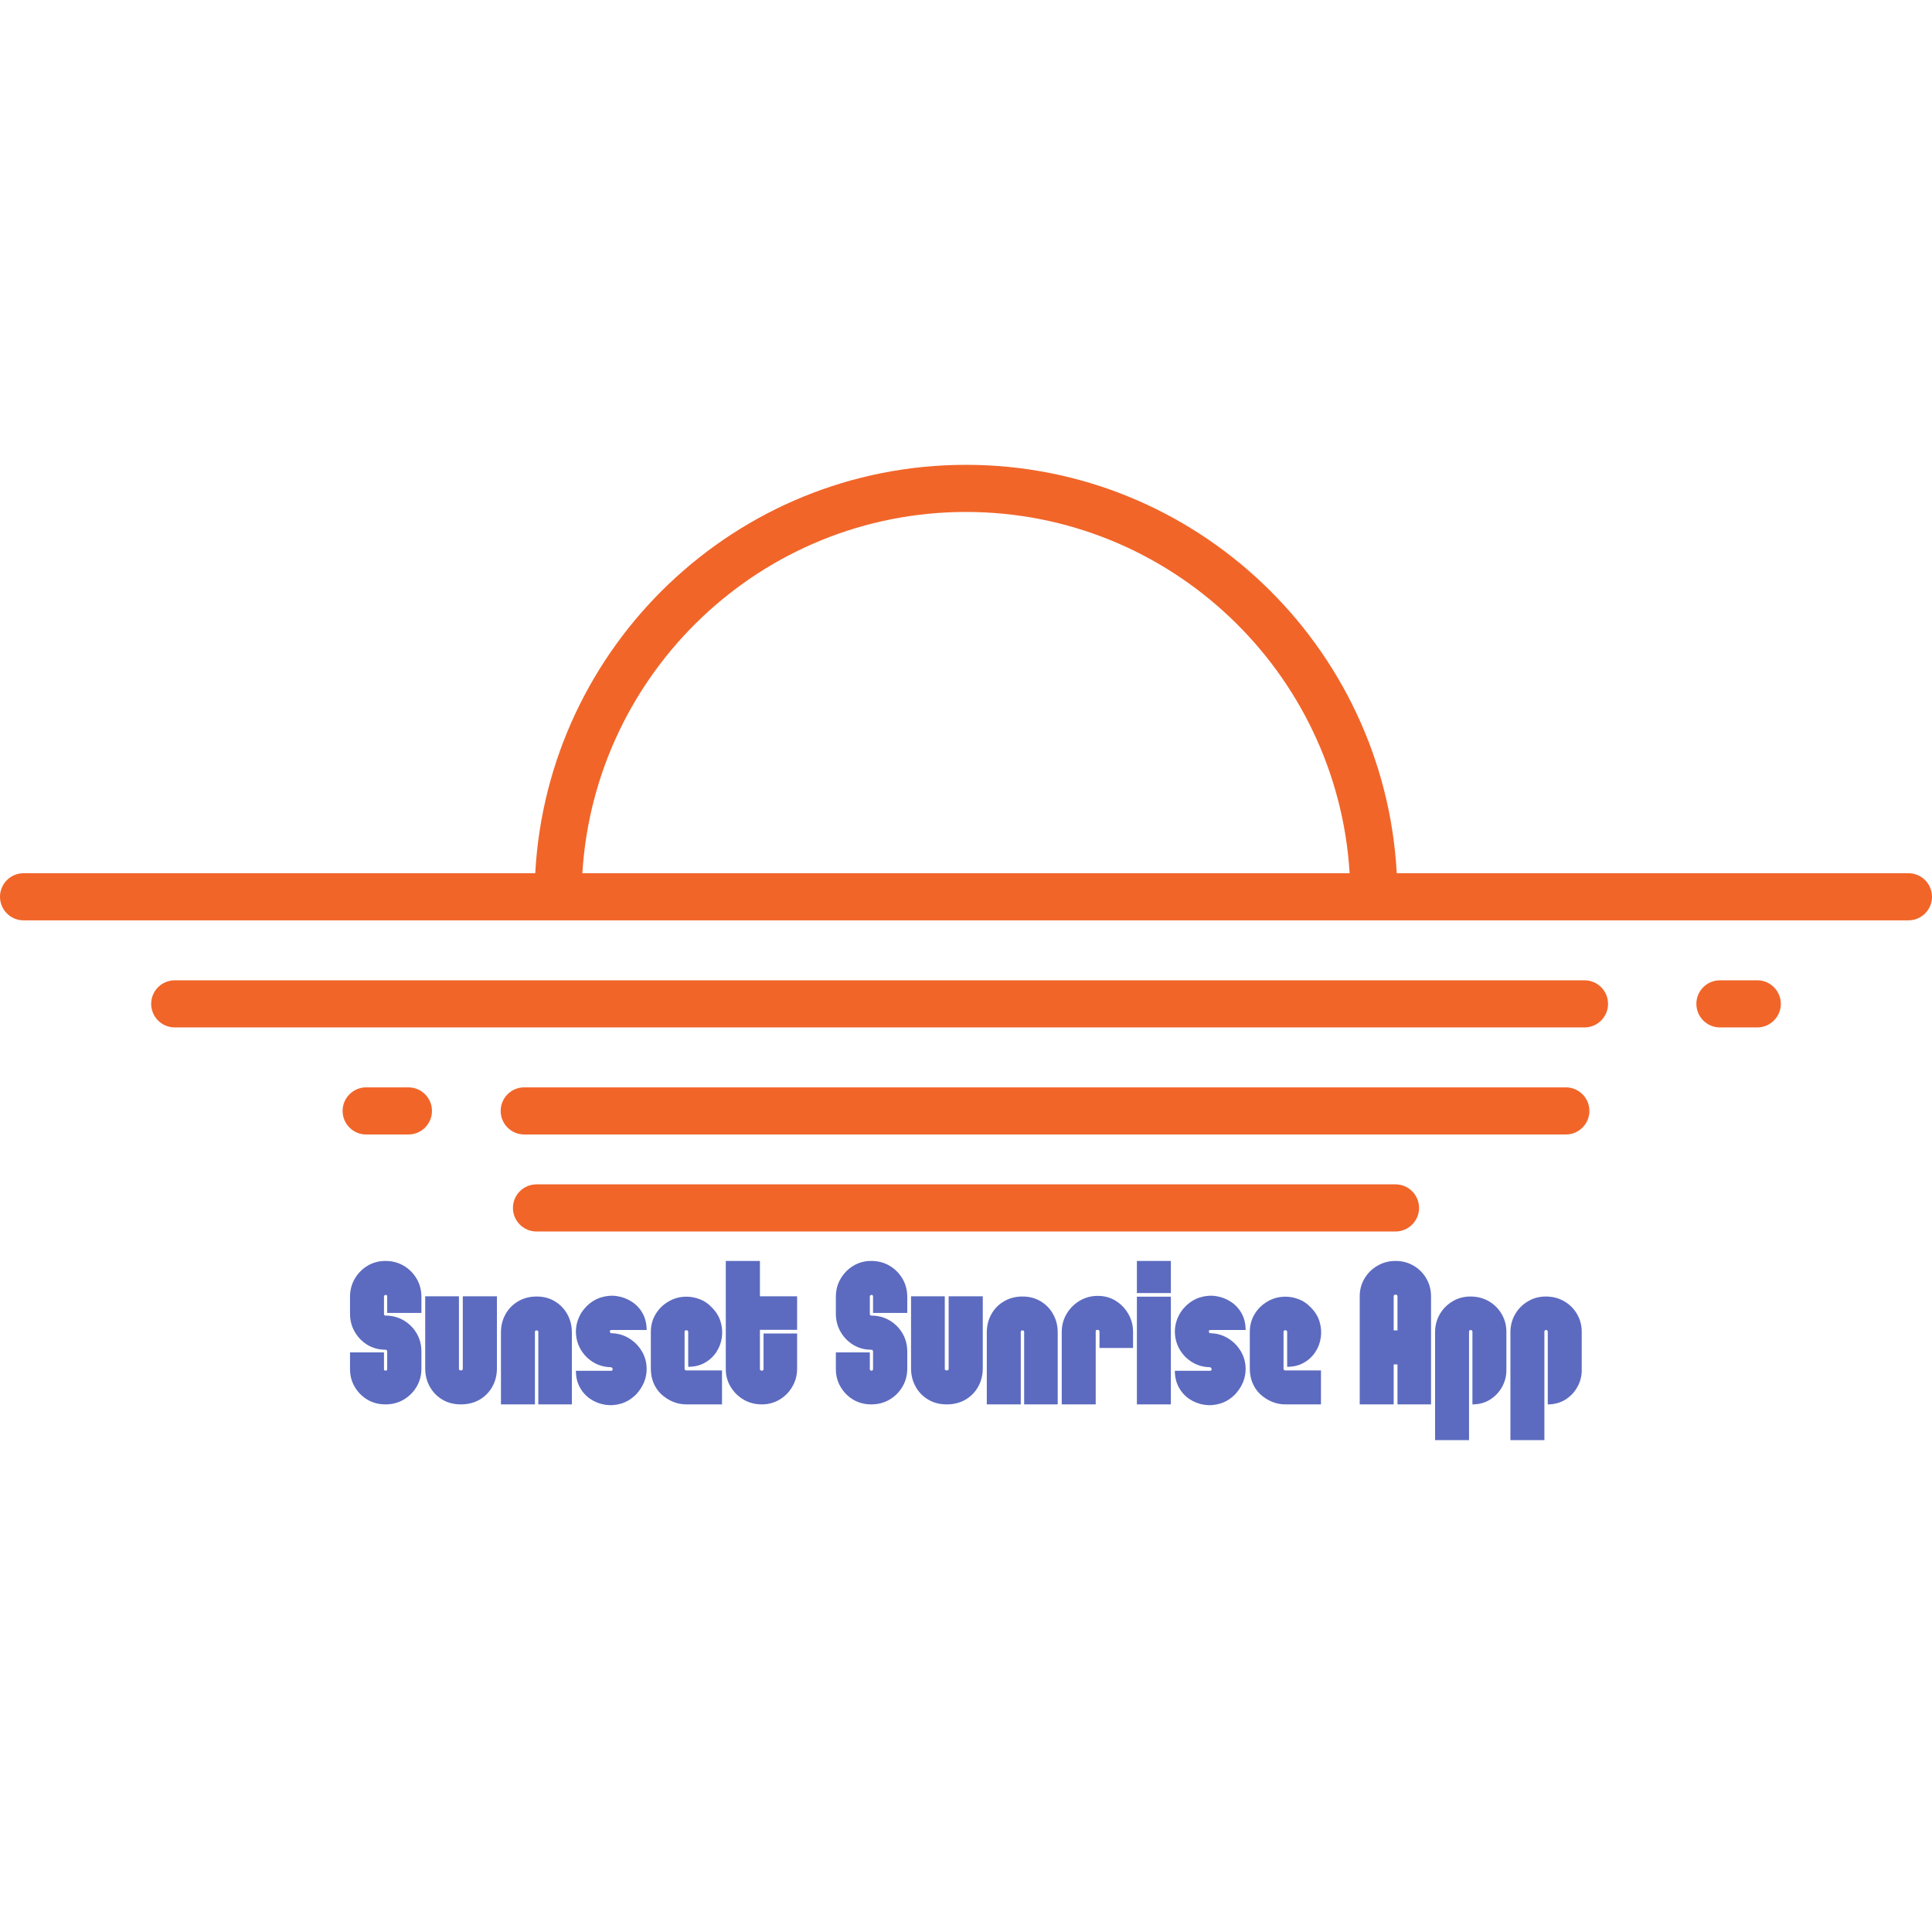 <svg xmlns="http://www.w3.org/2000/svg" xmlns:xlink="http://www.w3.org/1999/xlink" width="500" zoomAndPan="magnify" viewBox="0 0 375 375" height="500" preserveAspectRatio="xMidYMid meet" version="1.0"><defs><g/><clipPath id="6afdf95468"><path d="M 99 229 L 276 229 L 276 239.809 L 99 239.809 Z M 99 229 " clip-rule="nonzero"/></clipPath></defs><path fill="#f16529" d="M 370.426 169.492 L 271.109 169.492 C 268.715 125.395 232.188 90.223 187.5 90.223 C 142.812 90.223 106.285 125.395 103.891 169.492 L 4.574 169.492 C 2.047 169.492 0 171.535 0 174.062 C 0 176.594 2.047 178.637 4.574 178.637 L 370.426 178.637 C 372.953 178.637 375 176.594 375 174.062 C 375 171.535 372.953 169.492 370.426 169.492 Z M 187.5 99.371 C 227.145 99.371 259.582 130.438 261.965 169.492 L 113.035 169.492 C 115.418 130.438 147.855 99.371 187.5 99.371 Z M 187.5 99.371 " fill-opacity="1" fill-rule="nonzero"/><path fill="#f16529" d="M 341.082 190.277 L 333.84 190.277 C 331.312 190.277 329.266 192.32 329.266 194.848 C 329.266 197.375 331.312 199.422 333.84 199.422 L 341.082 199.422 C 343.609 199.422 345.656 197.375 345.656 194.848 C 345.656 192.32 343.609 190.277 341.082 190.277 Z M 341.082 190.277 " fill-opacity="1" fill-rule="nonzero"/><path fill="#f16529" d="M 307.547 190.277 L 33.918 190.277 C 31.391 190.277 29.344 192.32 29.344 194.848 C 29.344 197.375 31.391 199.422 33.918 199.422 L 307.547 199.422 C 310.074 199.422 312.121 197.375 312.121 194.848 C 312.121 192.32 310.074 190.277 307.547 190.277 Z M 307.547 190.277 " fill-opacity="1" fill-rule="nonzero"/><path fill="#f16529" d="M 303.926 211.055 L 101.754 211.055 C 99.227 211.055 97.18 213.102 97.18 215.629 C 97.18 218.156 99.227 220.203 101.754 220.203 L 303.926 220.203 C 306.453 220.203 308.5 218.156 308.5 215.629 C 308.5 213.102 306.453 211.055 303.926 211.055 Z M 303.926 211.055 " fill-opacity="1" fill-rule="nonzero"/><path fill="#f16529" d="M 79.27 211.055 L 71.074 211.055 C 68.547 211.055 66.5 213.102 66.5 215.629 C 66.5 218.156 68.547 220.203 71.074 220.203 L 79.27 220.203 C 81.793 220.203 83.844 218.156 83.844 215.629 C 83.844 213.102 81.793 211.055 79.27 211.055 Z M 79.27 211.055 " fill-opacity="1" fill-rule="nonzero"/><g clip-path="url(#6afdf95468)"><path fill="#f16529" d="M 270.863 229.883 L 104.137 229.883 C 101.609 229.883 99.562 231.93 99.562 234.457 C 99.562 236.984 101.609 239.031 104.137 239.031 L 270.863 239.031 C 273.391 239.031 275.438 236.984 275.438 234.457 C 275.438 231.93 273.391 229.883 270.863 229.883 Z M 270.863 229.883 " fill-opacity="1" fill-rule="nonzero"/></g><g fill="#5c6bc0" fill-opacity="1"><g transform="translate(67.594, 272.591)"><g><path d="M 7.219 -27.844 C 8.539 -27.844 9.727 -27.531 10.781 -26.906 C 11.832 -26.281 12.664 -25.441 13.281 -24.391 C 13.895 -23.336 14.203 -22.16 14.203 -20.859 L 14.203 -17.75 L 7.562 -17.75 L 7.562 -20.859 C 7.562 -21.148 7.457 -21.281 7.25 -21.25 C 7.039 -21.227 6.938 -21.098 6.938 -20.859 L 6.938 -17.516 C 6.938 -17.41 6.973 -17.336 7.047 -17.297 C 7.129 -17.254 7.188 -17.234 7.219 -17.234 C 8.539 -17.234 9.727 -16.922 10.781 -16.297 C 11.832 -15.672 12.664 -14.832 13.281 -13.781 C 13.895 -12.727 14.203 -11.551 14.203 -10.25 L 14.203 -6.938 C 14.203 -5.664 13.895 -4.504 13.281 -3.453 C 12.664 -2.398 11.832 -1.562 10.781 -0.938 C 9.727 -0.312 8.539 0 7.219 0 C 5.938 0 4.773 -0.301 3.734 -0.906 C 2.703 -1.52 1.879 -2.348 1.266 -3.391 C 0.648 -4.43 0.344 -5.586 0.344 -6.859 L 0.344 -10.094 L 6.938 -10.094 L 6.938 -6.859 C 6.938 -6.648 7.039 -6.547 7.25 -6.547 C 7.457 -6.547 7.562 -6.648 7.562 -6.859 L 7.562 -10.25 C 7.562 -10.488 7.445 -10.609 7.219 -10.609 C 5.938 -10.609 4.773 -10.922 3.734 -11.547 C 2.703 -12.172 1.879 -13.016 1.266 -14.078 C 0.648 -15.141 0.344 -16.312 0.344 -17.594 L 0.344 -20.859 C 0.344 -22.16 0.648 -23.336 1.266 -24.391 C 1.879 -25.441 2.703 -26.281 3.734 -26.906 C 4.773 -27.531 5.938 -27.844 7.219 -27.844 Z M 7.219 -27.844 "/></g></g></g><g fill="#5c6bc0" fill-opacity="1"><g transform="translate(82.141, 272.591)"><g><path d="M 7.297 0 C 5.941 0 4.742 -0.312 3.703 -0.938 C 2.66 -1.562 1.848 -2.406 1.266 -3.469 C 0.68 -4.531 0.391 -5.703 0.391 -6.984 L 0.391 -20.984 L 6.938 -20.984 L 6.938 -6.906 C 6.938 -6.695 7.062 -6.594 7.312 -6.594 C 7.562 -6.594 7.688 -6.695 7.688 -6.906 L 7.688 -20.984 L 14.312 -20.984 L 14.312 -6.984 C 14.312 -5.703 14.02 -4.531 13.438 -3.469 C 12.852 -2.406 12.035 -1.562 10.984 -0.938 C 9.93 -0.312 8.703 0 7.297 0 Z M 7.297 0 "/></g></g></g><g fill="#5c6bc0" fill-opacity="1"><g transform="translate(96.844, 272.591)"><g><path d="M 7.328 -20.938 C 8.66 -20.938 9.836 -20.625 10.859 -20 C 11.891 -19.383 12.695 -18.547 13.281 -17.484 C 13.863 -16.43 14.156 -15.258 14.156 -13.969 L 14.156 0 L 7.641 0 L 7.641 -14.078 C 7.641 -14.266 7.531 -14.359 7.312 -14.359 C 7.094 -14.359 6.984 -14.266 6.984 -14.078 L 6.984 0 L 0.391 0 L 0.391 -13.969 C 0.391 -15.258 0.68 -16.43 1.266 -17.484 C 1.848 -18.547 2.664 -19.383 3.719 -20 C 4.77 -20.625 5.973 -20.938 7.328 -20.938 Z M 7.328 -20.938 "/></g></g></g><g fill="#5c6bc0" fill-opacity="1"><g transform="translate(111.391, 272.591)"><g><path d="M 12.094 -1.953 C 11.227 -1.086 10.273 -0.492 9.234 -0.172 C 8.203 0.148 7.164 0.234 6.125 0.078 C 5.082 -0.078 4.125 -0.441 3.25 -1.016 C 2.383 -1.586 1.691 -2.344 1.172 -3.281 C 0.648 -4.219 0.391 -5.297 0.391 -6.516 L 7.172 -6.516 C 7.41 -6.516 7.531 -6.629 7.531 -6.859 C 7.531 -6.941 7.488 -7.02 7.406 -7.094 C 7.332 -7.176 7.254 -7.219 7.172 -7.219 C 5.922 -7.238 4.781 -7.562 3.75 -8.188 C 2.727 -8.812 1.91 -9.648 1.297 -10.703 C 0.691 -11.754 0.391 -12.922 0.391 -14.203 C 0.391 -15.023 0.562 -15.863 0.906 -16.719 C 1.258 -17.582 1.766 -18.344 2.422 -19 C 3.273 -19.852 4.223 -20.441 5.266 -20.766 C 6.305 -21.086 7.344 -21.172 8.375 -21.016 C 9.414 -20.859 10.375 -20.492 11.25 -19.922 C 12.125 -19.359 12.82 -18.609 13.344 -17.672 C 13.863 -16.734 14.125 -15.656 14.125 -14.438 L 7.328 -14.438 C 7.098 -14.438 6.984 -14.359 6.984 -14.203 C 6.984 -13.941 7.098 -13.812 7.328 -13.812 C 8.578 -13.781 9.711 -13.445 10.734 -12.812 C 11.766 -12.176 12.586 -11.336 13.203 -10.297 C 13.816 -9.254 14.125 -8.109 14.125 -6.859 C 14.125 -5.066 13.445 -3.43 12.094 -1.953 Z M 12.094 -1.953 "/></g></g></g><g fill="#5c6bc0" fill-opacity="1"><g transform="translate(125.938, 272.591)"><g><path d="M 12.172 -18.875 C 13.023 -18.039 13.609 -17.109 13.922 -16.078 C 14.234 -15.055 14.316 -14.031 14.172 -13 C 14.035 -11.977 13.68 -11.031 13.109 -10.156 C 12.535 -9.289 11.785 -8.598 10.859 -8.078 C 9.941 -7.555 8.867 -7.297 7.641 -7.297 L 7.641 -14.078 C 7.641 -14.285 7.52 -14.391 7.281 -14.391 C 7.051 -14.391 6.938 -14.285 6.938 -14.078 L 6.938 -6.938 C 6.938 -6.707 7.055 -6.594 7.297 -6.594 L 14.203 -6.594 L 14.203 0 L 7.297 0 C 5.473 0 3.82 -0.676 2.344 -2.031 C 1.039 -3.352 0.391 -4.988 0.391 -6.938 L 0.391 -14.078 C 0.391 -15.348 0.703 -16.5 1.328 -17.531 C 1.953 -18.562 2.789 -19.379 3.844 -19.984 C 4.895 -20.598 6.047 -20.906 7.297 -20.906 C 8.18 -20.906 9.051 -20.738 9.906 -20.406 C 10.758 -20.082 11.516 -19.57 12.172 -18.875 Z M 12.172 -18.875 "/></g></g></g><g fill="#5c6bc0" fill-opacity="1"><g transform="translate(140.485, 272.591)"><g><path d="M 7.016 -27.844 L 7.016 -20.984 L 14.234 -20.984 L 14.234 -14.469 L 7.016 -14.469 L 7.016 -6.859 C 7.016 -6.648 7.129 -6.547 7.359 -6.547 C 7.598 -6.547 7.719 -6.648 7.719 -6.859 L 7.719 -13.766 L 14.234 -13.766 L 14.234 -6.938 C 14.234 -5.664 13.926 -4.504 13.312 -3.453 C 12.707 -2.398 11.883 -1.562 10.844 -0.938 C 9.801 -0.312 8.645 0 7.375 0 C 6.094 0 4.926 -0.301 3.875 -0.906 C 2.82 -1.52 1.977 -2.348 1.344 -3.391 C 0.707 -4.43 0.391 -5.586 0.391 -6.859 L 0.391 -27.844 Z M 7.016 -27.844 "/></g></g></g><g fill="#5c6bc0" fill-opacity="1"><g transform="translate(155.11, 272.591)"><g/></g></g><g fill="#5c6bc0" fill-opacity="1"><g transform="translate(161.896, 272.591)"><g><path d="M 7.219 -27.844 C 8.539 -27.844 9.727 -27.531 10.781 -26.906 C 11.832 -26.281 12.664 -25.441 13.281 -24.391 C 13.895 -23.336 14.203 -22.16 14.203 -20.859 L 14.203 -17.75 L 7.562 -17.75 L 7.562 -20.859 C 7.562 -21.148 7.457 -21.281 7.25 -21.25 C 7.039 -21.227 6.938 -21.098 6.938 -20.859 L 6.938 -17.516 C 6.938 -17.41 6.973 -17.336 7.047 -17.297 C 7.129 -17.254 7.188 -17.234 7.219 -17.234 C 8.539 -17.234 9.727 -16.922 10.781 -16.297 C 11.832 -15.672 12.664 -14.832 13.281 -13.781 C 13.895 -12.727 14.203 -11.551 14.203 -10.25 L 14.203 -6.938 C 14.203 -5.664 13.895 -4.504 13.281 -3.453 C 12.664 -2.398 11.832 -1.562 10.781 -0.938 C 9.727 -0.312 8.539 0 7.219 0 C 5.938 0 4.773 -0.301 3.734 -0.906 C 2.703 -1.52 1.879 -2.348 1.266 -3.391 C 0.648 -4.43 0.344 -5.586 0.344 -6.859 L 0.344 -10.094 L 6.938 -10.094 L 6.938 -6.859 C 6.938 -6.648 7.039 -6.547 7.25 -6.547 C 7.457 -6.547 7.562 -6.648 7.562 -6.859 L 7.562 -10.25 C 7.562 -10.488 7.445 -10.609 7.219 -10.609 C 5.938 -10.609 4.773 -10.922 3.734 -11.547 C 2.703 -12.172 1.879 -13.016 1.266 -14.078 C 0.648 -15.141 0.344 -16.312 0.344 -17.594 L 0.344 -20.859 C 0.344 -22.16 0.648 -23.336 1.266 -24.391 C 1.879 -25.441 2.703 -26.281 3.734 -26.906 C 4.773 -27.531 5.938 -27.844 7.219 -27.844 Z M 7.219 -27.844 "/></g></g></g><g fill="#5c6bc0" fill-opacity="1"><g transform="translate(176.443, 272.591)"><g><path d="M 7.297 0 C 5.941 0 4.742 -0.312 3.703 -0.938 C 2.66 -1.562 1.848 -2.406 1.266 -3.469 C 0.68 -4.531 0.391 -5.703 0.391 -6.984 L 0.391 -20.984 L 6.938 -20.984 L 6.938 -6.906 C 6.938 -6.695 7.062 -6.594 7.312 -6.594 C 7.562 -6.594 7.688 -6.695 7.688 -6.906 L 7.688 -20.984 L 14.312 -20.984 L 14.312 -6.984 C 14.312 -5.703 14.02 -4.531 13.438 -3.469 C 12.852 -2.406 12.035 -1.562 10.984 -0.938 C 9.93 -0.312 8.703 0 7.297 0 Z M 7.297 0 "/></g></g></g><g fill="#5c6bc0" fill-opacity="1"><g transform="translate(191.146, 272.591)"><g><path d="M 7.328 -20.938 C 8.66 -20.938 9.836 -20.625 10.859 -20 C 11.891 -19.383 12.695 -18.547 13.281 -17.484 C 13.863 -16.43 14.156 -15.258 14.156 -13.969 L 14.156 0 L 7.641 0 L 7.641 -14.078 C 7.641 -14.266 7.531 -14.359 7.312 -14.359 C 7.094 -14.359 6.984 -14.266 6.984 -14.078 L 6.984 0 L 0.391 0 L 0.391 -13.969 C 0.391 -15.258 0.68 -16.43 1.266 -17.484 C 1.848 -18.547 2.664 -19.383 3.719 -20 C 4.77 -20.625 5.973 -20.938 7.328 -20.938 Z M 7.328 -20.938 "/></g></g></g><g fill="#5c6bc0" fill-opacity="1"><g transform="translate(205.693, 272.591)"><g><path d="M 7.406 -21.062 C 8.688 -21.062 9.836 -20.742 10.859 -20.109 C 11.891 -19.473 12.707 -18.625 13.312 -17.562 C 13.926 -16.508 14.234 -15.348 14.234 -14.078 L 14.234 -10.953 L 7.719 -10.953 L 7.719 -14.078 C 7.719 -14.336 7.594 -14.469 7.344 -14.469 C 7.102 -14.469 6.984 -14.379 6.984 -14.203 L 6.984 0 L 0.391 0 L 0.391 -14.078 C 0.391 -15.348 0.703 -16.508 1.328 -17.562 C 1.953 -18.625 2.797 -19.473 3.859 -20.109 C 4.922 -20.742 6.102 -21.062 7.406 -21.062 Z M 7.406 -21.062 "/></g></g></g><g fill="#5c6bc0" fill-opacity="1"><g transform="translate(220.279, 272.591)"><g><path d="M 0.391 -21.609 L 0.391 -27.844 L 6.984 -27.844 L 6.984 -21.609 Z M 0.391 0 L 0.391 -20.906 L 6.984 -20.906 L 6.984 0 Z M 0.391 0 "/></g></g></g><g fill="#5c6bc0" fill-opacity="1"><g transform="translate(227.65, 272.591)"><g><path d="M 12.094 -1.953 C 11.227 -1.086 10.273 -0.492 9.234 -0.172 C 8.203 0.148 7.164 0.234 6.125 0.078 C 5.082 -0.078 4.125 -0.441 3.25 -1.016 C 2.383 -1.586 1.691 -2.344 1.172 -3.281 C 0.648 -4.219 0.391 -5.297 0.391 -6.516 L 7.172 -6.516 C 7.41 -6.516 7.531 -6.629 7.531 -6.859 C 7.531 -6.941 7.488 -7.02 7.406 -7.094 C 7.332 -7.176 7.254 -7.219 7.172 -7.219 C 5.922 -7.238 4.781 -7.562 3.75 -8.188 C 2.727 -8.812 1.91 -9.648 1.297 -10.703 C 0.691 -11.754 0.391 -12.922 0.391 -14.203 C 0.391 -15.023 0.562 -15.863 0.906 -16.719 C 1.258 -17.582 1.766 -18.344 2.422 -19 C 3.273 -19.852 4.223 -20.441 5.266 -20.766 C 6.305 -21.086 7.344 -21.172 8.375 -21.016 C 9.414 -20.859 10.375 -20.492 11.25 -19.922 C 12.125 -19.359 12.82 -18.609 13.344 -17.672 C 13.863 -16.734 14.125 -15.656 14.125 -14.438 L 7.328 -14.438 C 7.098 -14.438 6.984 -14.359 6.984 -14.203 C 6.984 -13.941 7.098 -13.812 7.328 -13.812 C 8.578 -13.781 9.711 -13.445 10.734 -12.812 C 11.766 -12.176 12.586 -11.336 13.203 -10.297 C 13.816 -9.254 14.125 -8.109 14.125 -6.859 C 14.125 -5.066 13.445 -3.43 12.094 -1.953 Z M 12.094 -1.953 "/></g></g></g><g fill="#5c6bc0" fill-opacity="1"><g transform="translate(242.197, 272.591)"><g><path d="M 12.172 -18.875 C 13.023 -18.039 13.609 -17.109 13.922 -16.078 C 14.234 -15.055 14.316 -14.031 14.172 -13 C 14.035 -11.977 13.68 -11.031 13.109 -10.156 C 12.535 -9.289 11.785 -8.598 10.859 -8.078 C 9.941 -7.555 8.867 -7.297 7.641 -7.297 L 7.641 -14.078 C 7.641 -14.285 7.52 -14.391 7.281 -14.391 C 7.051 -14.391 6.938 -14.285 6.938 -14.078 L 6.938 -6.938 C 6.938 -6.707 7.055 -6.594 7.297 -6.594 L 14.203 -6.594 L 14.203 0 L 7.297 0 C 5.473 0 3.82 -0.676 2.344 -2.031 C 1.039 -3.352 0.391 -4.988 0.391 -6.938 L 0.391 -14.078 C 0.391 -15.348 0.703 -16.5 1.328 -17.531 C 1.953 -18.562 2.789 -19.379 3.844 -19.984 C 4.895 -20.598 6.047 -20.906 7.297 -20.906 C 8.18 -20.906 9.051 -20.738 9.906 -20.406 C 10.758 -20.082 11.516 -19.57 12.172 -18.875 Z M 12.172 -18.875 "/></g></g></g><g fill="#5c6bc0" fill-opacity="1"><g transform="translate(256.744, 272.591)"><g/></g></g><g fill="#5c6bc0" fill-opacity="1"><g transform="translate(263.53, 272.591)"><g><path d="M 7.328 -27.844 C 8.629 -27.844 9.801 -27.535 10.844 -26.922 C 11.883 -26.316 12.707 -25.492 13.312 -24.453 C 13.926 -23.41 14.234 -22.254 14.234 -20.984 L 14.234 0 L 7.719 0 L 7.719 -7.766 L 6.984 -7.766 L 6.984 0 L 0.391 0 L 0.391 -20.984 C 0.391 -22.254 0.703 -23.41 1.328 -24.453 C 1.953 -25.492 2.789 -26.316 3.844 -26.922 C 4.895 -27.535 6.055 -27.844 7.328 -27.844 Z M 7.719 -14.359 L 7.719 -20.984 C 7.719 -21.191 7.594 -21.297 7.344 -21.297 C 7.102 -21.297 6.984 -21.191 6.984 -20.984 L 6.984 -14.359 Z M 7.719 -14.359 "/></g></g><g transform="translate(278.155, 272.591)"><g><path d="M 7.25 -20.938 C 8.582 -20.938 9.773 -20.629 10.828 -20.016 C 11.879 -19.41 12.707 -18.586 13.312 -17.547 C 13.926 -16.504 14.234 -15.348 14.234 -14.078 L 14.234 -6.625 C 14.234 -5.477 13.953 -4.398 13.391 -3.391 C 12.836 -2.379 12.066 -1.562 11.078 -0.938 C 10.086 -0.312 8.941 0 7.641 0 L 7.641 -14.078 C 7.641 -14.316 7.531 -14.438 7.312 -14.438 C 7.094 -14.438 6.984 -14.316 6.984 -14.078 L 6.984 6.938 L 0.391 6.938 L 0.391 -14 C 0.391 -15.27 0.691 -16.43 1.297 -17.484 C 1.91 -18.547 2.738 -19.383 3.781 -20 C 4.82 -20.625 5.977 -20.938 7.25 -20.938 Z M 7.25 -20.938 "/></g></g><g transform="translate(292.78, 272.591)"><g><path d="M 7.25 -20.938 C 8.582 -20.938 9.773 -20.629 10.828 -20.016 C 11.879 -19.41 12.707 -18.586 13.312 -17.547 C 13.926 -16.504 14.234 -15.348 14.234 -14.078 L 14.234 -6.625 C 14.234 -5.477 13.953 -4.398 13.391 -3.391 C 12.836 -2.379 12.066 -1.562 11.078 -0.938 C 10.086 -0.312 8.941 0 7.641 0 L 7.641 -14.078 C 7.641 -14.316 7.531 -14.438 7.312 -14.438 C 7.094 -14.438 6.984 -14.316 6.984 -14.078 L 6.984 6.938 L 0.391 6.938 L 0.391 -14 C 0.391 -15.27 0.691 -16.43 1.297 -17.484 C 1.91 -18.547 2.738 -19.383 3.781 -20 C 4.82 -20.625 5.977 -20.938 7.25 -20.938 Z M 7.25 -20.938 "/></g></g></g></svg>